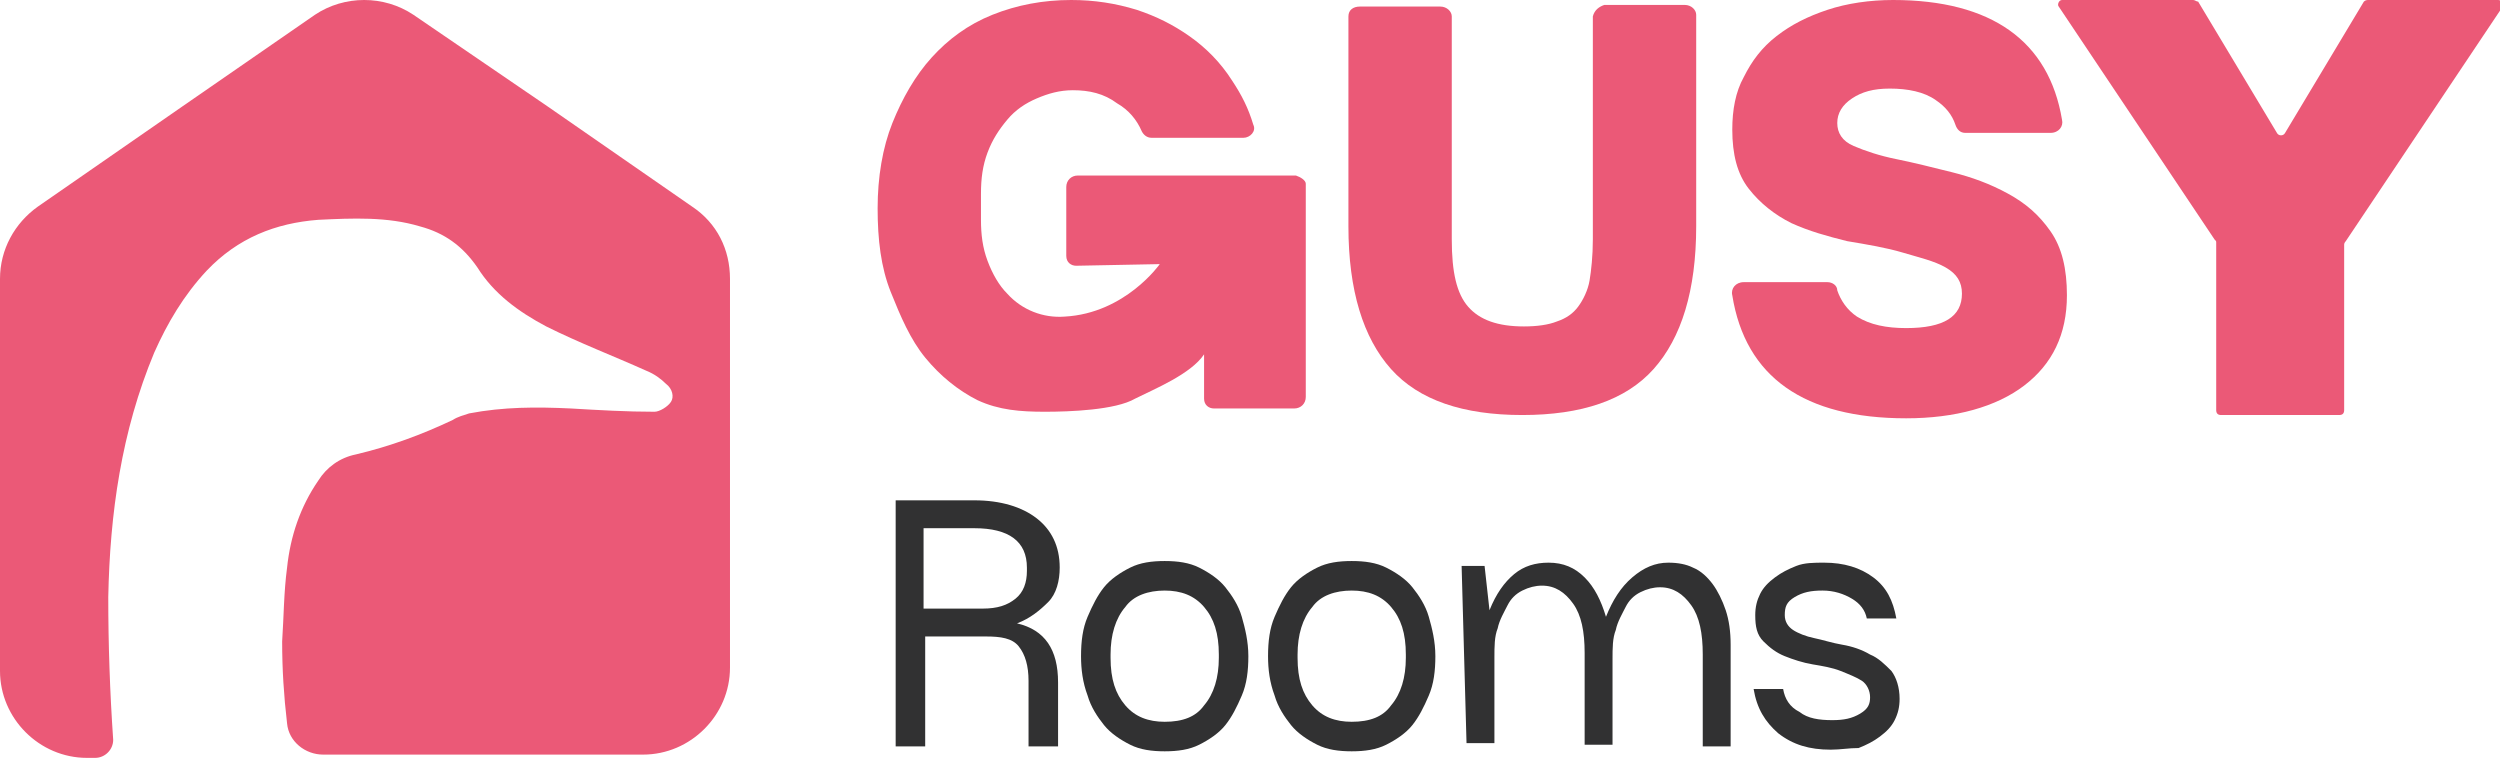 <?xml version="1.0" encoding="utf-8"?> <svg xmlns="http://www.w3.org/2000/svg" xmlns:xlink="http://www.w3.org/1999/xlink" version="1.1" id="_Слой_1" x="0px" y="0px" viewBox="0 0 152.4 46.2" style="enable-background:new 0 0 152.4 46.2;" xml:space="preserve"> <style type="text/css"> .st0{fill:#EB5977;} .st1{fill:#313132;} </style> <path class="st0" d="M42.2,12.6l-8.8-6.1l-8.2-5.6c-1.8-1.2-4.2-1.2-6,0l-8.1,5.6l-8.8,6.1C0.9,13.6,0,15.2,0,17v23.9 c0,2.9,2.4,5.3,5.3,5.3h0.5c0.6,0,1.1-0.5,1.1-1.1c-0.2-2.9-0.3-5.8-0.3-8.7c0.1-5.1,0.8-10.1,2.8-14.9c0.8-1.8,1.8-3.5,3.2-5 c1.9-2,4.2-2.9,6.8-3.1c2.1-0.1,4.2-0.2,6.2,0.4c1.5,0.4,2.6,1.2,3.5,2.5c1,1.6,2.5,2.7,4.2,3.6c2,1,4.1,1.8,6.1,2.7 c0.5,0.2,0.9,0.5,1.2,0.8c0.4,0.3,0.5,0.8,0.3,1.1c-0.2,0.3-0.7,0.6-1,0.6c-1.7,0-3.4-0.1-5.1-0.2c-2.1-0.1-4.1-0.1-6.2,0.3 c-0.3,0.1-0.7,0.2-1,0.4c-1.9,0.9-3.8,1.6-5.9,2.1c-1,0.2-1.8,0.8-2.3,1.6c-1.1,1.6-1.7,3.4-1.9,5.3c-0.2,1.5-0.2,3-0.3,4.5 c0,1.7,0.1,3.3,0.3,5c0.1,1.1,1.1,1.9,2.2,1.9h19.5c2.9,0,5.3-2.4,5.3-5.3V17C44.5,15.2,43.7,13.6,42.2,12.6L42.2,12.6z"></path> <path class="st0" d="M97.8,0.3h4.9c0.4,0,0.7,0.3,0.7,0.6v12.9c0,3.9-0.9,6.8-2.6,8.7c-1.7,1.9-4.4,2.8-8,2.8s-6.3-0.9-8-2.8 c-1.7-1.9-2.6-4.8-2.6-8.7V1c0-0.4,0.3-0.6,0.7-0.6h4.9c0.4,0,0.7,0.3,0.7,0.6v13.6c0,2,0.3,3.3,1,4.1s1.8,1.2,3.4,1.2 c0.8,0,1.5-0.1,2-0.3c0.6-0.2,1-0.5,1.3-0.9s0.6-1,0.7-1.6s0.2-1.5,0.2-2.5V1C97.2,0.6,97.5,0.4,97.8,0.3L97.8,0.3z"></path> <path class="st0" d="M116.2,20c2.3,0,3.4-0.7,3.4-2.1c0-0.7-0.3-1.2-1-1.6s-1.6-0.6-2.6-0.9s-2.2-0.5-3.4-0.7 c-1.2-0.3-2.3-0.6-3.4-1.1c-1-0.5-1.9-1.2-2.6-2.1c-0.7-0.9-1-2.1-1-3.6c0-1.2,0.2-2.3,0.7-3.2c0.5-1,1.1-1.8,2-2.5s1.9-1.2,3.1-1.6 c1.2-0.4,2.6-0.6,4-0.6c6,0,9.5,2.5,10.3,7.3c0.1,0.4-0.2,0.8-0.7,0.8h-5.2c-0.3,0-0.5-0.2-0.6-0.5C119,7,118.6,6.5,118,6.1 c-0.7-0.5-1.7-0.7-2.8-0.7c-1,0-1.7,0.2-2.3,0.6c-0.6,0.4-0.9,0.9-0.9,1.5s0.3,1.1,1,1.4c0.7,0.3,1.6,0.6,2.6,0.8s2.2,0.5,3.4,0.8 c1.2,0.3,2.3,0.7,3.4,1.3s1.9,1.3,2.6,2.3c0.7,1,1,2.3,1,3.9c0,2.4-0.9,4.2-2.6,5.5c-1.7,1.3-4.2,2-7.2,2c-6.2,0-9.8-2.5-10.6-7.5 c-0.1-0.4,0.2-0.8,0.7-0.8h5.1c0.3,0,0.6,0.2,0.6,0.5c0.2,0.6,0.6,1.2,1.2,1.6C114,19.8,115,20,116.2,20L116.2,20z"></path> <path class="st0" d="M79,10.7H65.7c-0.4,0-0.7,0.3-0.7,0.7v4.2c0,0.4,0.3,0.6,0.6,0.6l5.1-0.1c0,0-2.1,3-5.8,3.2 c-1.3,0.1-2.6-0.4-3.5-1.4c0,0,0,0,0,0c-0.5-0.5-0.9-1.2-1.2-2c-0.3-0.8-0.4-1.6-0.4-2.5v-1.6c0-0.9,0.1-1.7,0.4-2.5s0.7-1.4,1.2-2 c0.5-0.6,1.1-1,1.8-1.3s1.4-0.5,2.2-0.5c1,0,1.9,0.2,2.7,0.8c0.7,0.4,1.2,1,1.5,1.7c0.1,0.2,0.3,0.4,0.6,0.4h5.6 c0.4,0,0.8-0.4,0.6-0.8c-0.3-1-0.7-1.8-1.3-2.7c-0.7-1.1-1.6-2-2.6-2.7S70.5,1,69.3,0.6C68,0.2,66.7,0,65.3,0 c-1.7,0-3.3,0.3-4.8,0.9c-1.5,0.6-2.7,1.5-3.7,2.6s-1.8,2.5-2.4,4c-0.6,1.5-0.9,3.3-0.9,5.2s0.2,3.6,0.8,5.1s1.2,2.9,2.1,4 s2,2,3.2,2.6c1.3,0.6,2.6,0.7,4.1,0.7s4.3-0.1,5.5-0.8c1.2-0.6,3.4-1.5,4.2-2.7v2.7c0,0.4,0.3,0.6,0.6,0.6h4.9 c0.4,0,0.7-0.3,0.7-0.7v-13C79.6,11,79.3,10.8,79,10.7L79,10.7z"></path> <g> <path class="st1" d="M54.5,30.5h4.9c1.6,0,2.9,0.4,3.8,1.1s1.4,1.7,1.4,3c0,0.8-0.2,1.6-0.7,2.1s-1.1,1-1.9,1.3 c1.7,0.4,2.5,1.6,2.5,3.6v3.9h-1.8v-4c0-0.9-0.2-1.6-0.6-2.1s-1.1-0.6-2-0.6h-3.7v6.7h-1.8V30.5z M59.9,37.1c0.9,0,1.5-0.2,2-0.6 s0.7-1,0.7-1.7v-0.2c0-1.6-1.1-2.4-3.2-2.4h-3.1v4.9L59.9,37.1L59.9,37.1z"></path> <path class="st1" d="M65.9,40c0-0.9,0.1-1.7,0.4-2.4s0.6-1.3,1-1.8c0.4-0.5,1-0.9,1.6-1.2c0.6-0.3,1.3-0.4,2.1-0.4s1.5,0.1,2.1,0.4 c0.6,0.3,1.2,0.7,1.6,1.2c0.4,0.5,0.8,1.1,1,1.8c0.2,0.7,0.4,1.5,0.4,2.4s-0.1,1.7-0.4,2.4s-0.6,1.3-1,1.8s-1,0.9-1.6,1.2 s-1.3,0.4-2.1,0.4s-1.5-0.1-2.1-0.4s-1.2-0.7-1.6-1.2c-0.4-0.5-0.8-1.1-1-1.8C66,41.6,65.9,40.8,65.9,40z M71,44 c1.1,0,1.9-0.3,2.4-1c0.6-0.7,0.9-1.7,0.9-2.9v-0.2c0-1.3-0.3-2.2-0.9-2.9s-1.4-1-2.4-1s-1.9,0.3-2.4,1c-0.6,0.7-0.9,1.7-0.9,2.9 v0.2c0,1.3,0.3,2.2,0.9,2.9S70,44,71,44z"></path> <path class="st1" d="M77.3,40c0-0.9,0.1-1.7,0.4-2.4s0.6-1.3,1-1.8c0.4-0.5,1-0.9,1.6-1.2c0.6-0.3,1.3-0.4,2.1-0.4s1.5,0.1,2.1,0.4 c0.6,0.3,1.2,0.7,1.6,1.2c0.4,0.5,0.8,1.1,1,1.8c0.2,0.7,0.4,1.5,0.4,2.4s-0.1,1.7-0.4,2.4s-0.6,1.3-1,1.8s-1,0.9-1.6,1.2 s-1.3,0.4-2.1,0.4s-1.5-0.1-2.1-0.4s-1.2-0.7-1.6-1.2c-0.4-0.5-0.8-1.1-1-1.8C77.4,41.6,77.3,40.8,77.3,40z M82.4,44 c1.1,0,1.9-0.3,2.4-1c0.6-0.7,0.9-1.7,0.9-2.9v-0.2c0-1.3-0.3-2.2-0.9-2.9s-1.4-1-2.4-1s-1.9,0.3-2.4,1c-0.6,0.7-0.9,1.7-0.9,2.9 v0.2c0,1.3,0.3,2.2,0.9,2.9S81.4,44,82.4,44z"></path> <path class="st1" d="M89.1,34.5h1.4l0.3,2.7c0.4-1,0.9-1.7,1.5-2.2s1.3-0.7,2.1-0.7c0.9,0,1.6,0.3,2.2,0.9c0.6,0.6,1,1.4,1.3,2.4 c0.4-1,0.9-1.8,1.6-2.4s1.4-0.9,2.2-0.9c0.6,0,1.1,0.1,1.5,0.3c0.5,0.2,0.9,0.6,1.2,1c0.3,0.4,0.6,1,0.8,1.6 c0.2,0.6,0.3,1.3,0.3,2.1v6.2h-1.7v-5.6c0-1.3-0.2-2.3-0.7-3c-0.5-0.7-1.1-1.1-1.9-1.1c-0.4,0-0.8,0.1-1.2,0.3s-0.7,0.5-0.9,0.9 s-0.5,0.9-0.6,1.4c-0.2,0.5-0.2,1.1-0.2,1.8v5.2h-1.7v-5.6c0-1.3-0.2-2.3-0.7-3s-1.1-1.1-1.9-1.1c-0.4,0-0.8,0.1-1.2,0.3 s-0.7,0.5-0.9,0.9s-0.5,0.9-0.6,1.4c-0.2,0.5-0.2,1.1-0.2,1.8v5.2h-1.7L89.1,34.5L89.1,34.5z"></path> <path class="st1" d="M111.6,45.7c-1.3,0-2.3-0.3-3.2-1c-0.8-0.7-1.3-1.5-1.5-2.7h1.8c0.1,0.6,0.4,1.1,1,1.4c0.5,0.4,1.2,0.5,2,0.5 c0.7,0,1.2-0.1,1.7-0.4s0.6-0.6,0.6-1c0-0.4-0.2-0.8-0.5-1c-0.3-0.2-0.8-0.4-1.3-0.6c-0.5-0.2-1.1-0.3-1.7-0.4s-1.2-0.3-1.7-0.5 s-0.9-0.5-1.3-0.9s-0.5-0.9-0.5-1.6c0-0.5,0.1-0.9,0.3-1.3s0.5-0.7,0.9-1s0.8-0.5,1.3-0.7c0.5-0.2,1.1-0.2,1.7-0.2 c1.2,0,2.2,0.3,3,0.9c0.8,0.6,1.2,1.4,1.4,2.5h-1.8c-0.1-0.5-0.4-0.9-0.9-1.2c-0.5-0.3-1.1-0.5-1.8-0.5s-1.2,0.1-1.7,0.4 s-0.6,0.6-0.6,1.1c0,0.4,0.2,0.7,0.5,0.9c0.3,0.2,0.8,0.4,1.3,0.5c0.5,0.1,1.1,0.3,1.7,0.4s1.2,0.3,1.7,0.6c0.5,0.2,0.9,0.6,1.3,1 c0.3,0.4,0.5,1,0.5,1.7c0,0.5-0.1,0.9-0.3,1.3c-0.2,0.4-0.5,0.7-0.9,1s-0.8,0.5-1.3,0.7C112.7,45.6,112.2,45.7,111.6,45.7 L111.6,45.7z"></path> </g> <g> <path class="st0" d="M125.7,0h8c0.1,0,0.2,0.1,0.3,0.1l4.8,8c0.1,0.2,0.4,0.2,0.5,0l4.8-8c0.1-0.1,0.2-0.1,0.3-0.1h7.9 c0.2,0,0.4,0.3,0.2,0.5l-9.5,14.2c0,0-0.1,0.1-0.1,0.2V25c0,0.2-0.1,0.3-0.3,0.3h-7.2c-0.2,0-0.3-0.1-0.3-0.3V14.8 c0-0.1,0-0.1-0.1-0.2l-9.5-14.2C125.4,0.3,125.5,0,125.7,0z"></path> </g> </svg> 